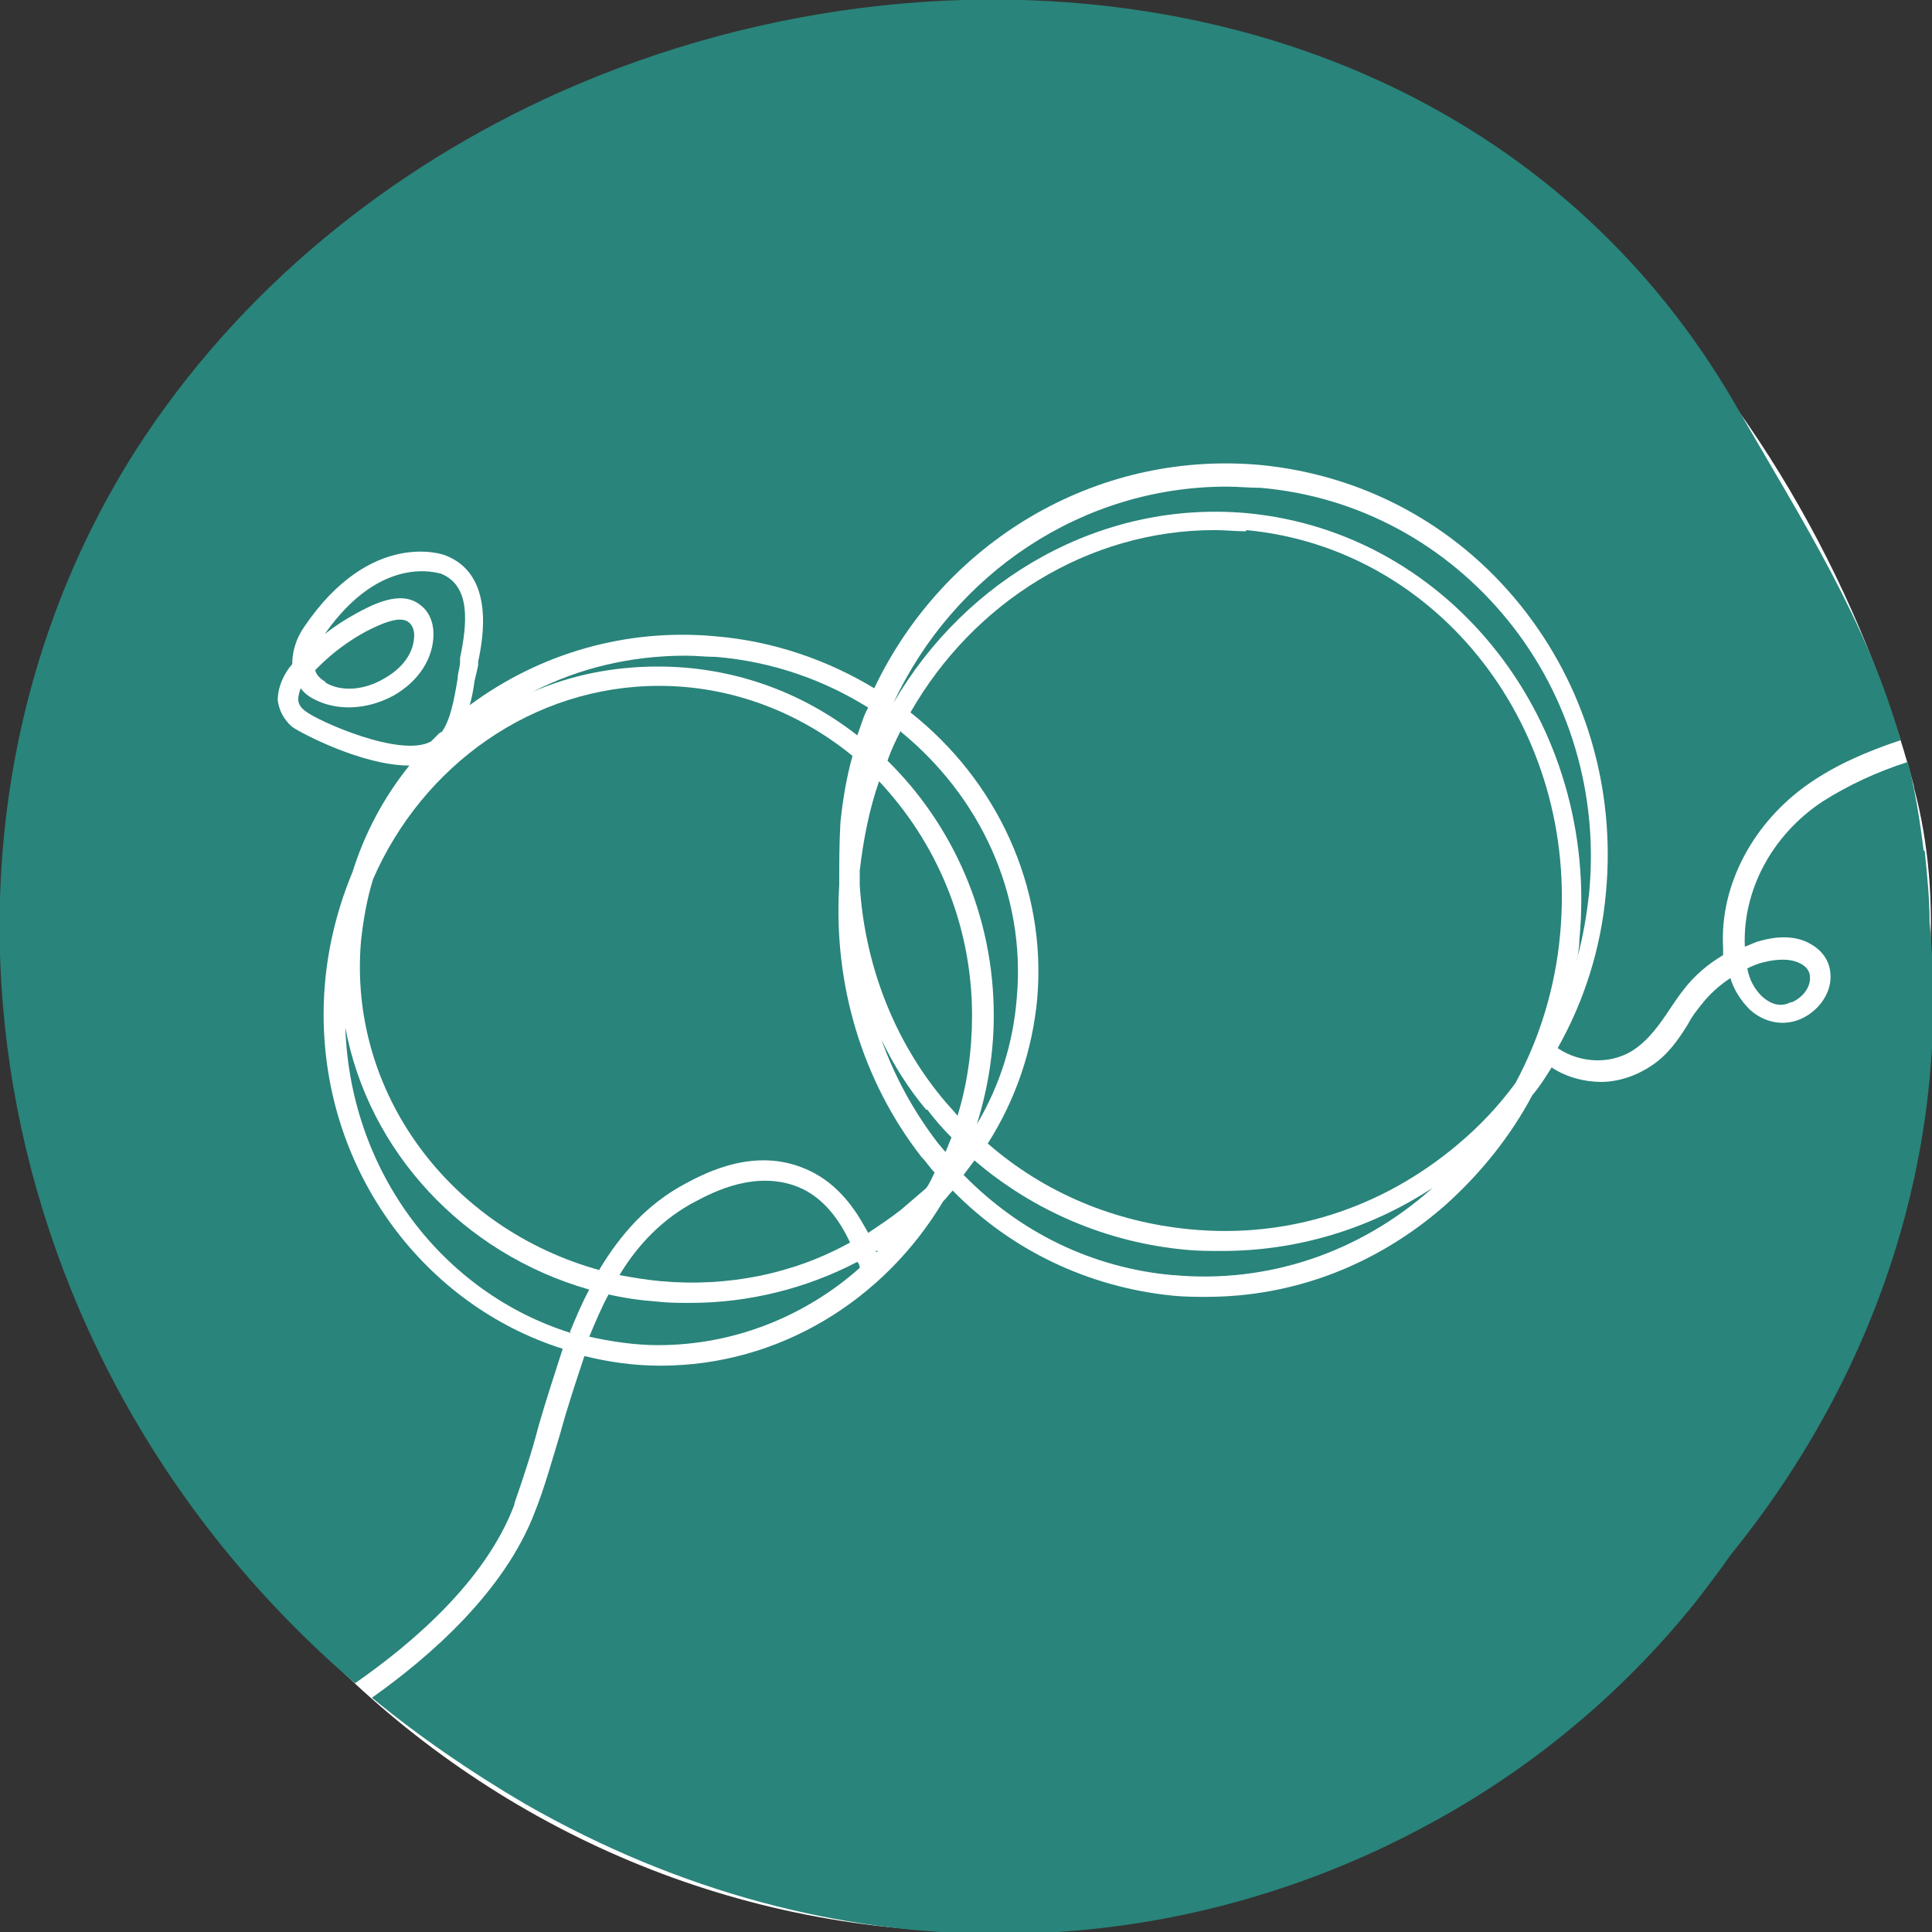 <?xml version="1.0" encoding="UTF-8"?>
<svg id="Layer_2" data-name="Layer 2" xmlns="http://www.w3.org/2000/svg" xmlns:xlink="http://www.w3.org/1999/xlink" viewBox="0 0 16 16">
  <rect x="0" y="0" width="16" height="16" fill="#333333" stroke="none"/>
  <defs>
    <style>
      .cls-1 {
        clip-path: url(#clippath);
      }

      .cls-2 {
        fill: none;
      }

      .cls-2, .cls-3, .cls-4 {
        stroke-width: 0px;
      }

      .cls-3 {
        fill: #29847b;
      }

      .cls-4 {
        fill: #fff;
      }
    </style>
    <clipPath id="clippath">
      <rect class="cls-2" width="16" height="16"/>
    </clipPath>
  </defs>
  <g id="Layer_1-2" data-name="Layer 1">
    <g>
      <path class="cls-4" d="M15.85,6.52c.99,3.69-3.42,9.48-7.7,9.48S.38,12.44.38,8.04,3.86.08,8.15.08s6.87,3.32,7.7,6.43Z"/>
      <g class="cls-1">
        <g>
          <path class="cls-3" d="M7.67,9.19c-.15-.18-.27-.37-.37-.58.11.31.27.6.47.86.02.02.04.05.06.07.02-.04.03-.08.05-.12-.07-.07-.14-.15-.2-.23h0Z"/>
          <path class="cls-3" d="M5.68,5.43c-.45,0-.88.1-1.27.3.32-.14.67-.21,1.04-.21.62,0,1.19.21,1.65.57.03-.08.05-.16.09-.23-.37-.23-.79-.38-1.26-.42-.08,0-.17-.01-.25-.01h0Z"/>
          <path class="cls-3" d="M4.96,10.52c.18-.3.4-.55.72-.72.17-.09.57-.3.99-.12.19.08.35.23.48.46.01.02.03.05.04.07.09-.06.18-.12.27-.19.07-.06.14-.12.21-.18.03-.04.05-.09.07-.13-.04-.04-.07-.09-.11-.13-.49-.63-.73-1.43-.68-2.25,0-.17,0-.34.01-.52.02-.19.05-.37.1-.55-.44-.36-1-.58-1.6-.58-1.05,0-1.96.66-2.37,1.6-.05.16-.08.33-.1.51-.11,1.26.74,2.39,1.98,2.73h0Z"/>
          <path class="cls-3" d="M7.12,7.21s0,.08,0,.12c.04.64.27,1.26.68,1.76.04.05.09.1.13.15.08-.26.12-.54.12-.83,0-.76-.3-1.44-.77-1.94-.08.23-.13.48-.16.74Z"/>
          <path class="cls-3" d="M4.26,12.45c.07-.2.14-.41.2-.64.06-.21.13-.42.2-.64-1.14-.36-1.98-1.46-1.98-2.77,0-.42.09-.82.24-1.18.1-.32.26-.62.47-.88h0c-.39,0-.9-.27-.97-.32-.07-.06-.11-.14-.12-.22,0-.11.05-.22.12-.3,0-.1.03-.21.1-.31.55-.81,1.15-.6,1.17-.59.41.16.31.69.27.88v.03s-.02.09-.03.13c-.01.07-.02.13-.04.2.58-.43,1.3-.64,2.04-.57.48.04.93.2,1.31.43.57-1.2,1.82-1.97,3.19-1.85.85.08,1.62.49,2.16,1.16.54.67.79,1.52.71,2.38-.04.46-.18.9-.4,1.29.19.13.46.14.65,0,.11-.08.19-.19.27-.31.04-.06.08-.12.12-.17.09-.12.21-.22.33-.29,0-.02,0-.04,0-.06-.03-.52.25-1.04.71-1.36.23-.16.49-.27.76-.36-.28-.99-.81-1.81-1.34-2.73C12.42-.09,8.04-.76,4.62.77c-1.4.63-2.64,1.63-3.49,2.95C-.88,6.87-.18,11.26,2.94,13.94c.46-.32,1.08-.84,1.32-1.48h0Z"/>
          <path class="cls-3" d="M7.46,6.05c-.04.08-.08.16-.11.25.54.53.88,1.28.88,2.11,0,.31-.05.61-.14.9.19-.32.3-.67.33-1.04.08-.87-.31-1.68-.96-2.21Z"/>
          <path class="cls-3" d="M3.66,6.06c.07-.1.1-.26.13-.44,0-.05.02-.09.02-.14v-.03c.06-.29.09-.6-.16-.7-.02,0-.49-.17-.96.5.09-.07.17-.12.26-.17h0c.13-.07.37-.2.53-.07.07.05.11.14.11.24,0,.2-.12.39-.33.51-.22.12-.47.13-.66.03-.04-.02-.08-.05-.11-.09-.01.03-.02.06-.02.09,0,.04.02.07.06.1.1.08.79.39,1.04.25,0,0,0,0,0,0,.02-.02.05-.05.07-.07h0Z"/>
          <path class="cls-3" d="M2.69,5.65c.13.08.32.07.49-.03.16-.09.25-.22.25-.36,0-.05-.02-.09-.05-.11-.08-.06-.27.04-.35.08h0c-.13.07-.27.17-.39.29-.01.01-.02.02-.03.03.01.04.04.07.09.1h0Z"/>
          <path class="cls-3" d="M6.61,9.83c-.35-.14-.7.04-.85.12-.27.14-.48.36-.63.61.11.02.23.04.34.05.56.05,1.1-.06,1.57-.32-.08-.17-.21-.37-.43-.46h0Z"/>
          <path class="cls-3" d="M13.06,7.94c.05-.18.08-.36.1-.54.08-.82-.16-1.63-.67-2.26-.51-.63-1.24-1.03-2.05-1.1-.09,0-.19-.01-.28-.01-1.2,0-2.26.72-2.76,1.79,0,0,0,0,0,0,.6-1.03,1.72-1.68,2.93-1.57,1.69.16,2.92,1.74,2.75,3.53,0,.06-.01.11-.02.17h0Z"/>
          <path class="cls-3" d="M15.93,7.04c-.03-.25-.07-.49-.13-.73-.25.08-.49.19-.71.33-.42.28-.66.74-.64,1.2.03-.01.07-.03.1-.04.16-.05.3-.05.41,0,.13.06.2.16.2.29,0,.15-.11.29-.25.35-.14.06-.3.03-.42-.08-.07-.07-.13-.16-.16-.26-.09.06-.17.13-.24.22-.04.05-.08.1-.11.16-.08.13-.17.26-.31.35-.12.08-.27.13-.41.13s-.29-.04-.41-.12c-.05.08-.1.16-.16.23-.18.34-.43.65-.72.91-.57.5-1.26.76-1.98.76-.09,0-.18,0-.28-.01-.69-.07-1.33-.37-1.82-.87-.03.03-.05.06-.08.09-.49.82-1.36,1.36-2.34,1.36-.22,0-.43-.03-.63-.08-.07.21-.14.42-.2.64-.07.23-.13.45-.21.65-.25.66-.87,1.2-1.35,1.54.39.32.81.61,1.27.88,2.57,1.47,5.31,1.34,7.46.18.86-.46,1.62-1.09,2.23-1.85.1-.13.2-.26.29-.39,1.21-1.49,1.83-3.34,1.65-5.24,0-.2-.02-.39-.04-.59h0Z"/>
          <path class="cls-3" d="M14.84,8.3c.09-.04.15-.12.15-.2,0-.06-.03-.1-.1-.13-.07-.03-.17-.03-.29,0-.04.01-.09.03-.13.05.02.1.06.17.12.23.1.09.18.08.24.05h0Z"/>
          <path class="cls-3" d="M10.32,4.4c-.09,0-.17-.01-.26-.01-1.05,0-2,.6-2.52,1.51.71.56,1.13,1.44,1.05,2.37-.04.43-.18.84-.41,1.2.47.41,1.05.65,1.67.71.81.08,1.59-.17,2.22-.7.18-.15.34-.32.48-.51.2-.37.33-.79.37-1.23.16-1.7-1-3.2-2.6-3.35h0Z"/>
          <path class="cls-3" d="M7.12,10.5s0-.03-.02-.05c-.42.22-.9.34-1.38.34-.09,0-.18,0-.27-.01-.14-.01-.28-.03-.41-.06-.06.11-.11.23-.16.35.18.04.38.07.57.07.63,0,1.22-.24,1.67-.64h0Z"/>
          <path class="cls-3" d="M4.72,11.03c.05-.12.1-.24.16-.35-1.05-.3-1.83-1.15-2.02-2.17.04,1.2.81,2.2,1.87,2.53Z"/>
          <path class="cls-3" d="M9.72,10.56c.77.07,1.53-.18,2.13-.71,0,0,0,0,.01-.01-.52.34-1.12.52-1.74.52-.1,0-.2,0-.3-.01-.65-.06-1.26-.32-1.75-.74-.03.04-.06.08-.09.12.47.48,1.07.77,1.73.83h0Z"/>
          <path class="cls-3" d="M7.26,10.37s0,0,.01-.01c0,0-.01,0-.02,0,0,0,0,0,0,0Z"/>
        </g>
      </g>
    </g>
  </g>
</svg>